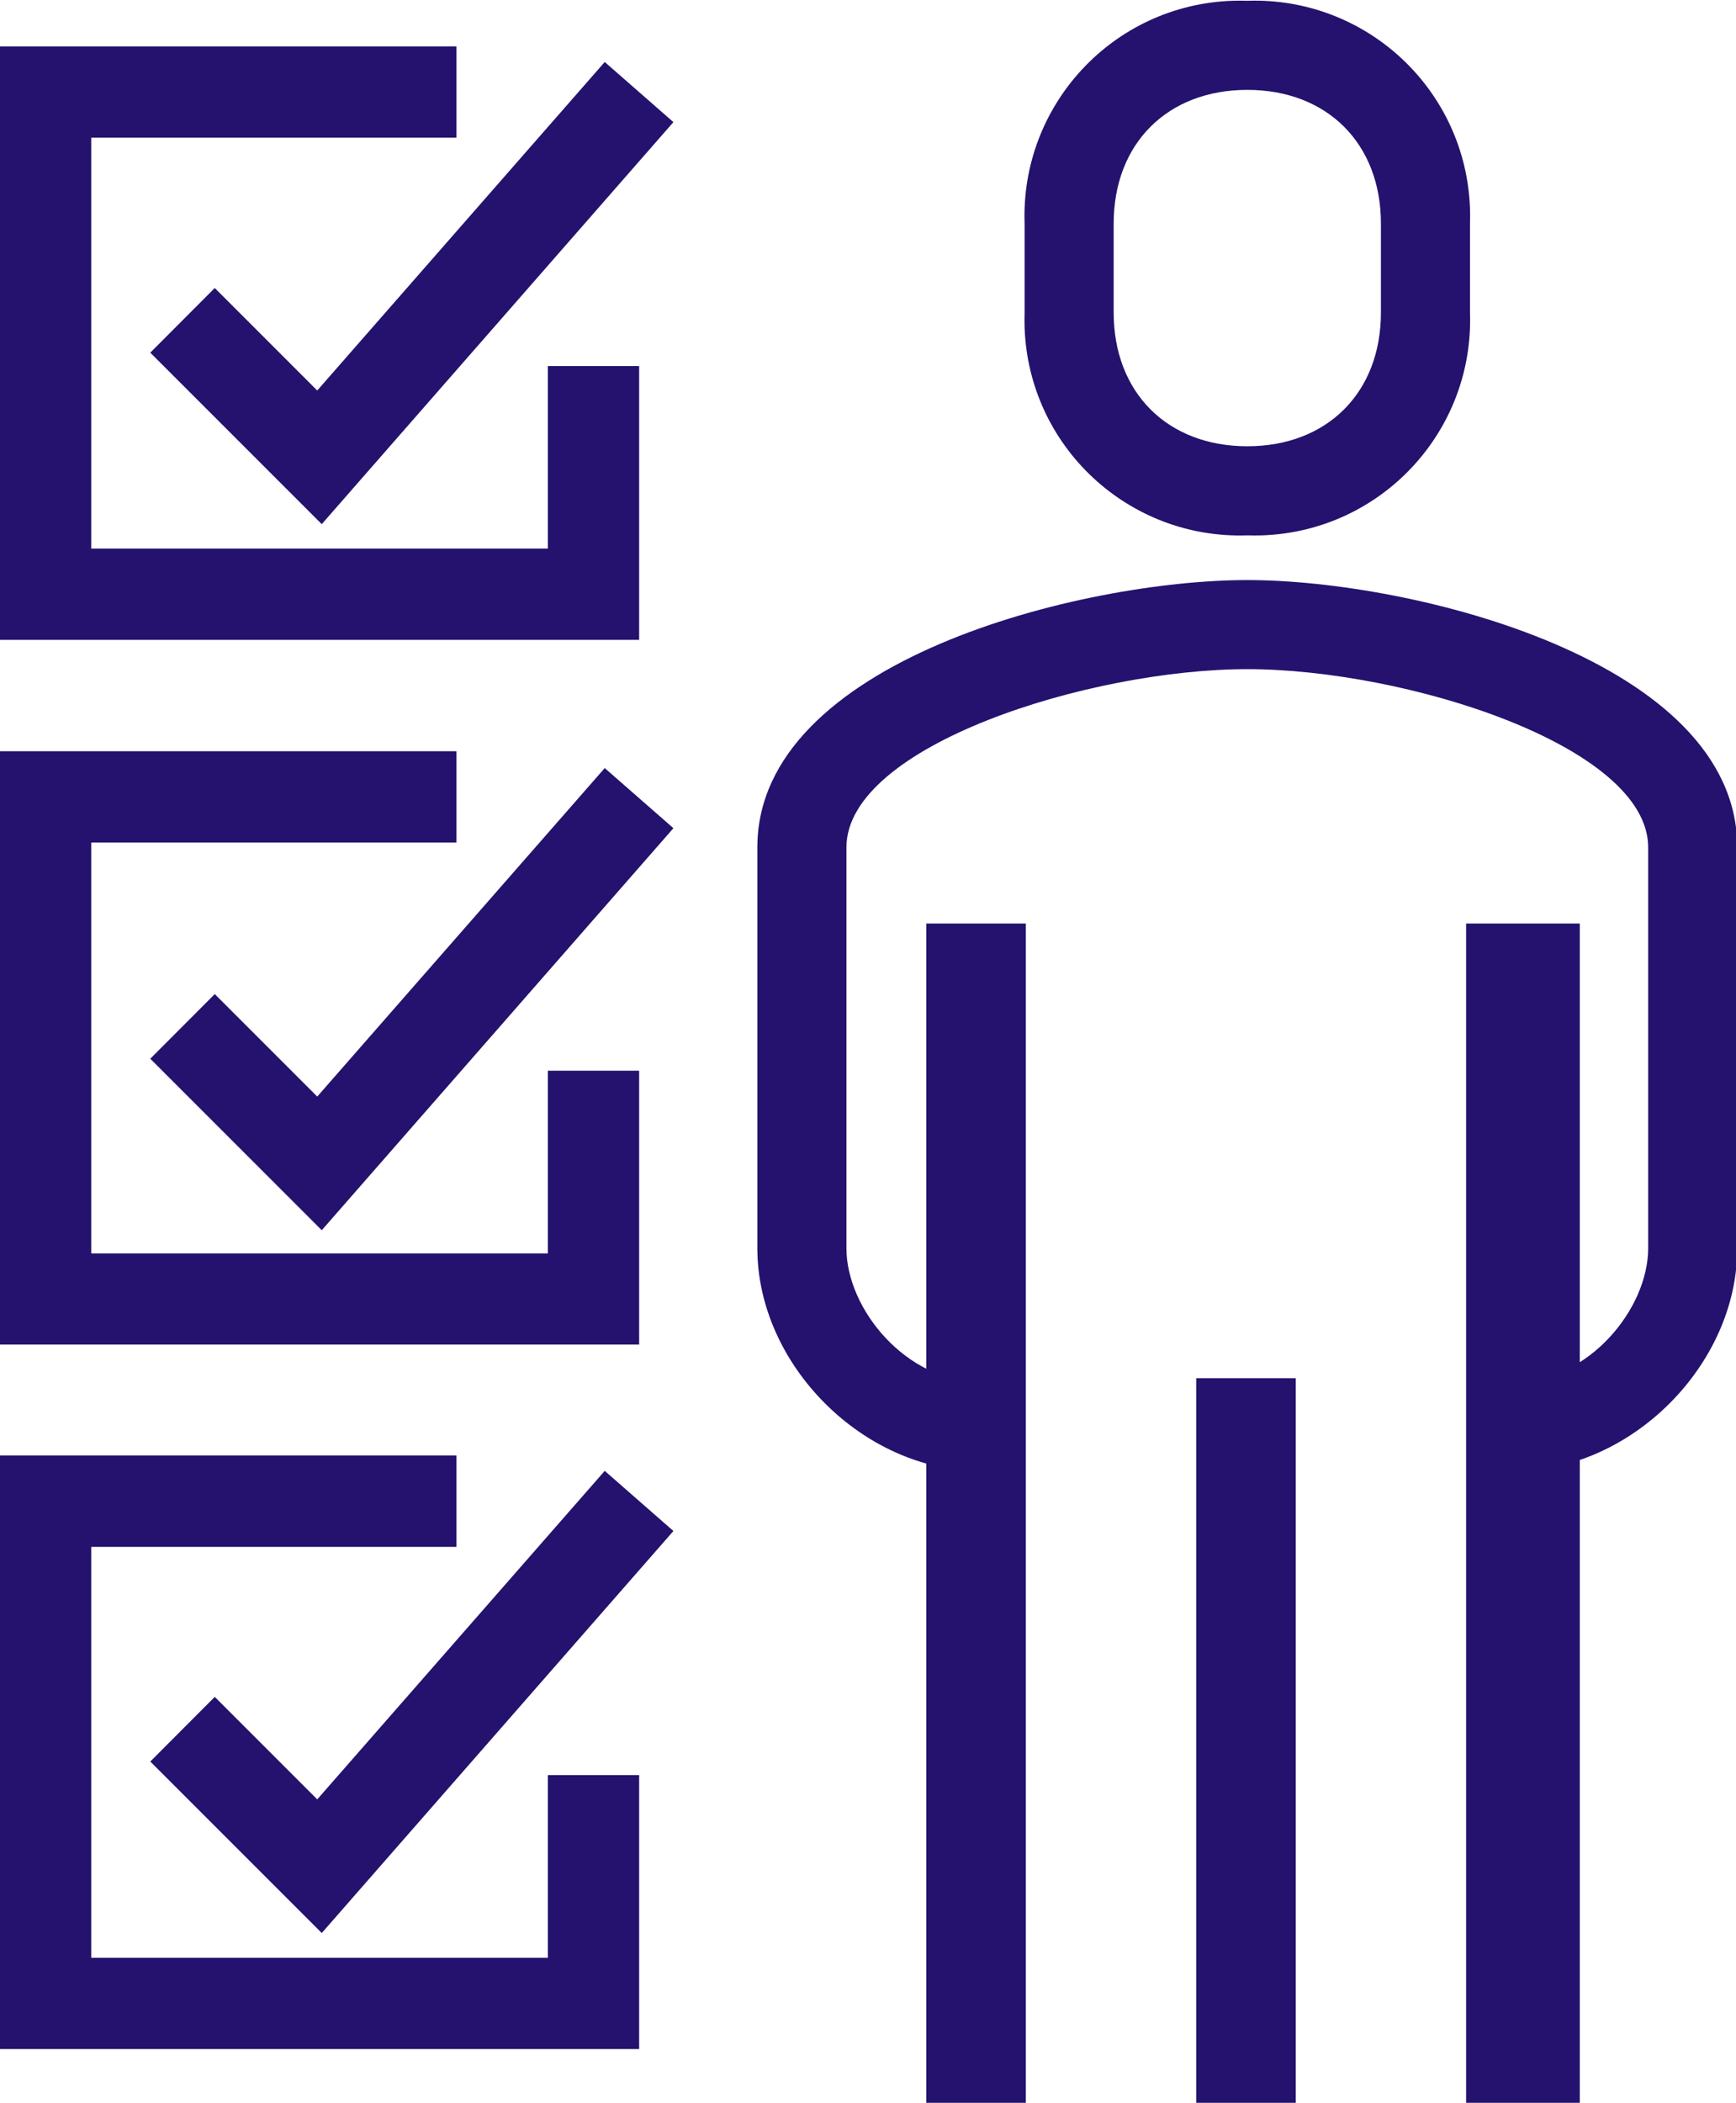 <?xml version="1.0" encoding="UTF-8"?><svg id="Laag_2" xmlns="http://www.w3.org/2000/svg" xmlns:xlink="http://www.w3.org/1999/xlink" viewBox="0 0 111.47 135"><defs><style>.cls-1{fill:none;}.cls-2{clip-path:url(#clippath);}.cls-3{fill:#24126e;}</style><clipPath id="clippath"><rect class="cls-1" x=".19" width="111.28" height="135"/></clipPath></defs><g id="Laag_1-2"><g id="Group_21"><path id="Path_12" class="cls-3" d="M0,48.22v38.1H41.04v-17.58h-5.86v11.73H5.86v-26.38H29.31v-5.86H0Z"/><path id="Path_13" class="cls-3" d="M20.66,78.98l-11.01-11.01,4.14-4.15,6.58,6.58,18.46-21.09,4.41,3.86-22.58,25.81Z"/><path id="Path_14" class="cls-3" d="M0,93.44v38.11H41.04v-17.59h-5.86v11.73H5.86v-26.38H29.31v-5.87H0Z"/><path id="Path_15" class="cls-3" d="M20.66,124.1l-11.01-11.01,4.14-4.15,6.58,6.58,18.46-21.09,4.41,3.86-22.58,25.81Z"/><path id="Path_16" class="cls-3" d="M0,2.98V41.08H41.04V23.5h-5.86v11.72H5.86V8.84H29.31V2.98H0Z"/><path id="Path_17" class="cls-3" d="M20.66,33.65l-11.01-11.01,4.14-4.15,6.58,6.58L38.83,3.98l4.41,3.86-22.58,25.81Z"/><g id="Group_6"><g class="cls-2"><g id="Group_5"><path id="Path_18" class="cls-3" d="M97.25,94.44v-5.72c4.75,0,8.58-4.69,8.58-8.58v-25.74c0-6.53-15.62-11.44-25.74-11.44s-25.74,4.91-25.74,11.44v25.74c0,3.89,3.83,8.58,8.58,8.58v5.72c-7.49,0-14.3-6.82-14.3-14.3v-25.74c0-11.98,20.83-17.16,31.46-17.16s31.46,5.18,31.46,17.16v25.74c0,7.49-6.82,14.3-14.3,14.3"/><path id="Path_19" class="cls-3" d="M80.09,34.37c-7.64,.26-14.04-5.71-14.3-13.35-.01-.32-.01-.64,0-.95v-5.72c-.26-7.64,5.71-14.04,13.35-14.3,.32-.01,.63-.01,.95,0,7.64-.26,14.04,5.71,14.3,13.35,.01,.32,.01,.63,0,.95v5.72c.26,7.64-5.71,14.04-13.35,14.3-.32,.01-.63,.01-.95,0m0-28.6c-5.13,0-8.58,3.45-8.58,8.58v5.72c0,5.13,3.45,8.58,8.58,8.58s8.58-3.45,8.58-8.58v-5.72c0-5.13-3.45-8.58-8.58-8.58"/><rect id="Rectangle_38" class="cls-3" x="94.14" y="59.29" width="7.3" height="75.71"/><rect id="Rectangle_39" class="cls-3" x="59.48" y="59.29" width="6.39" height="75.71"/><rect id="Rectangle_40" class="cls-3" x="76.81" y="88.48" width="6.39" height="46.52"/></g></g></g></g></g></svg>